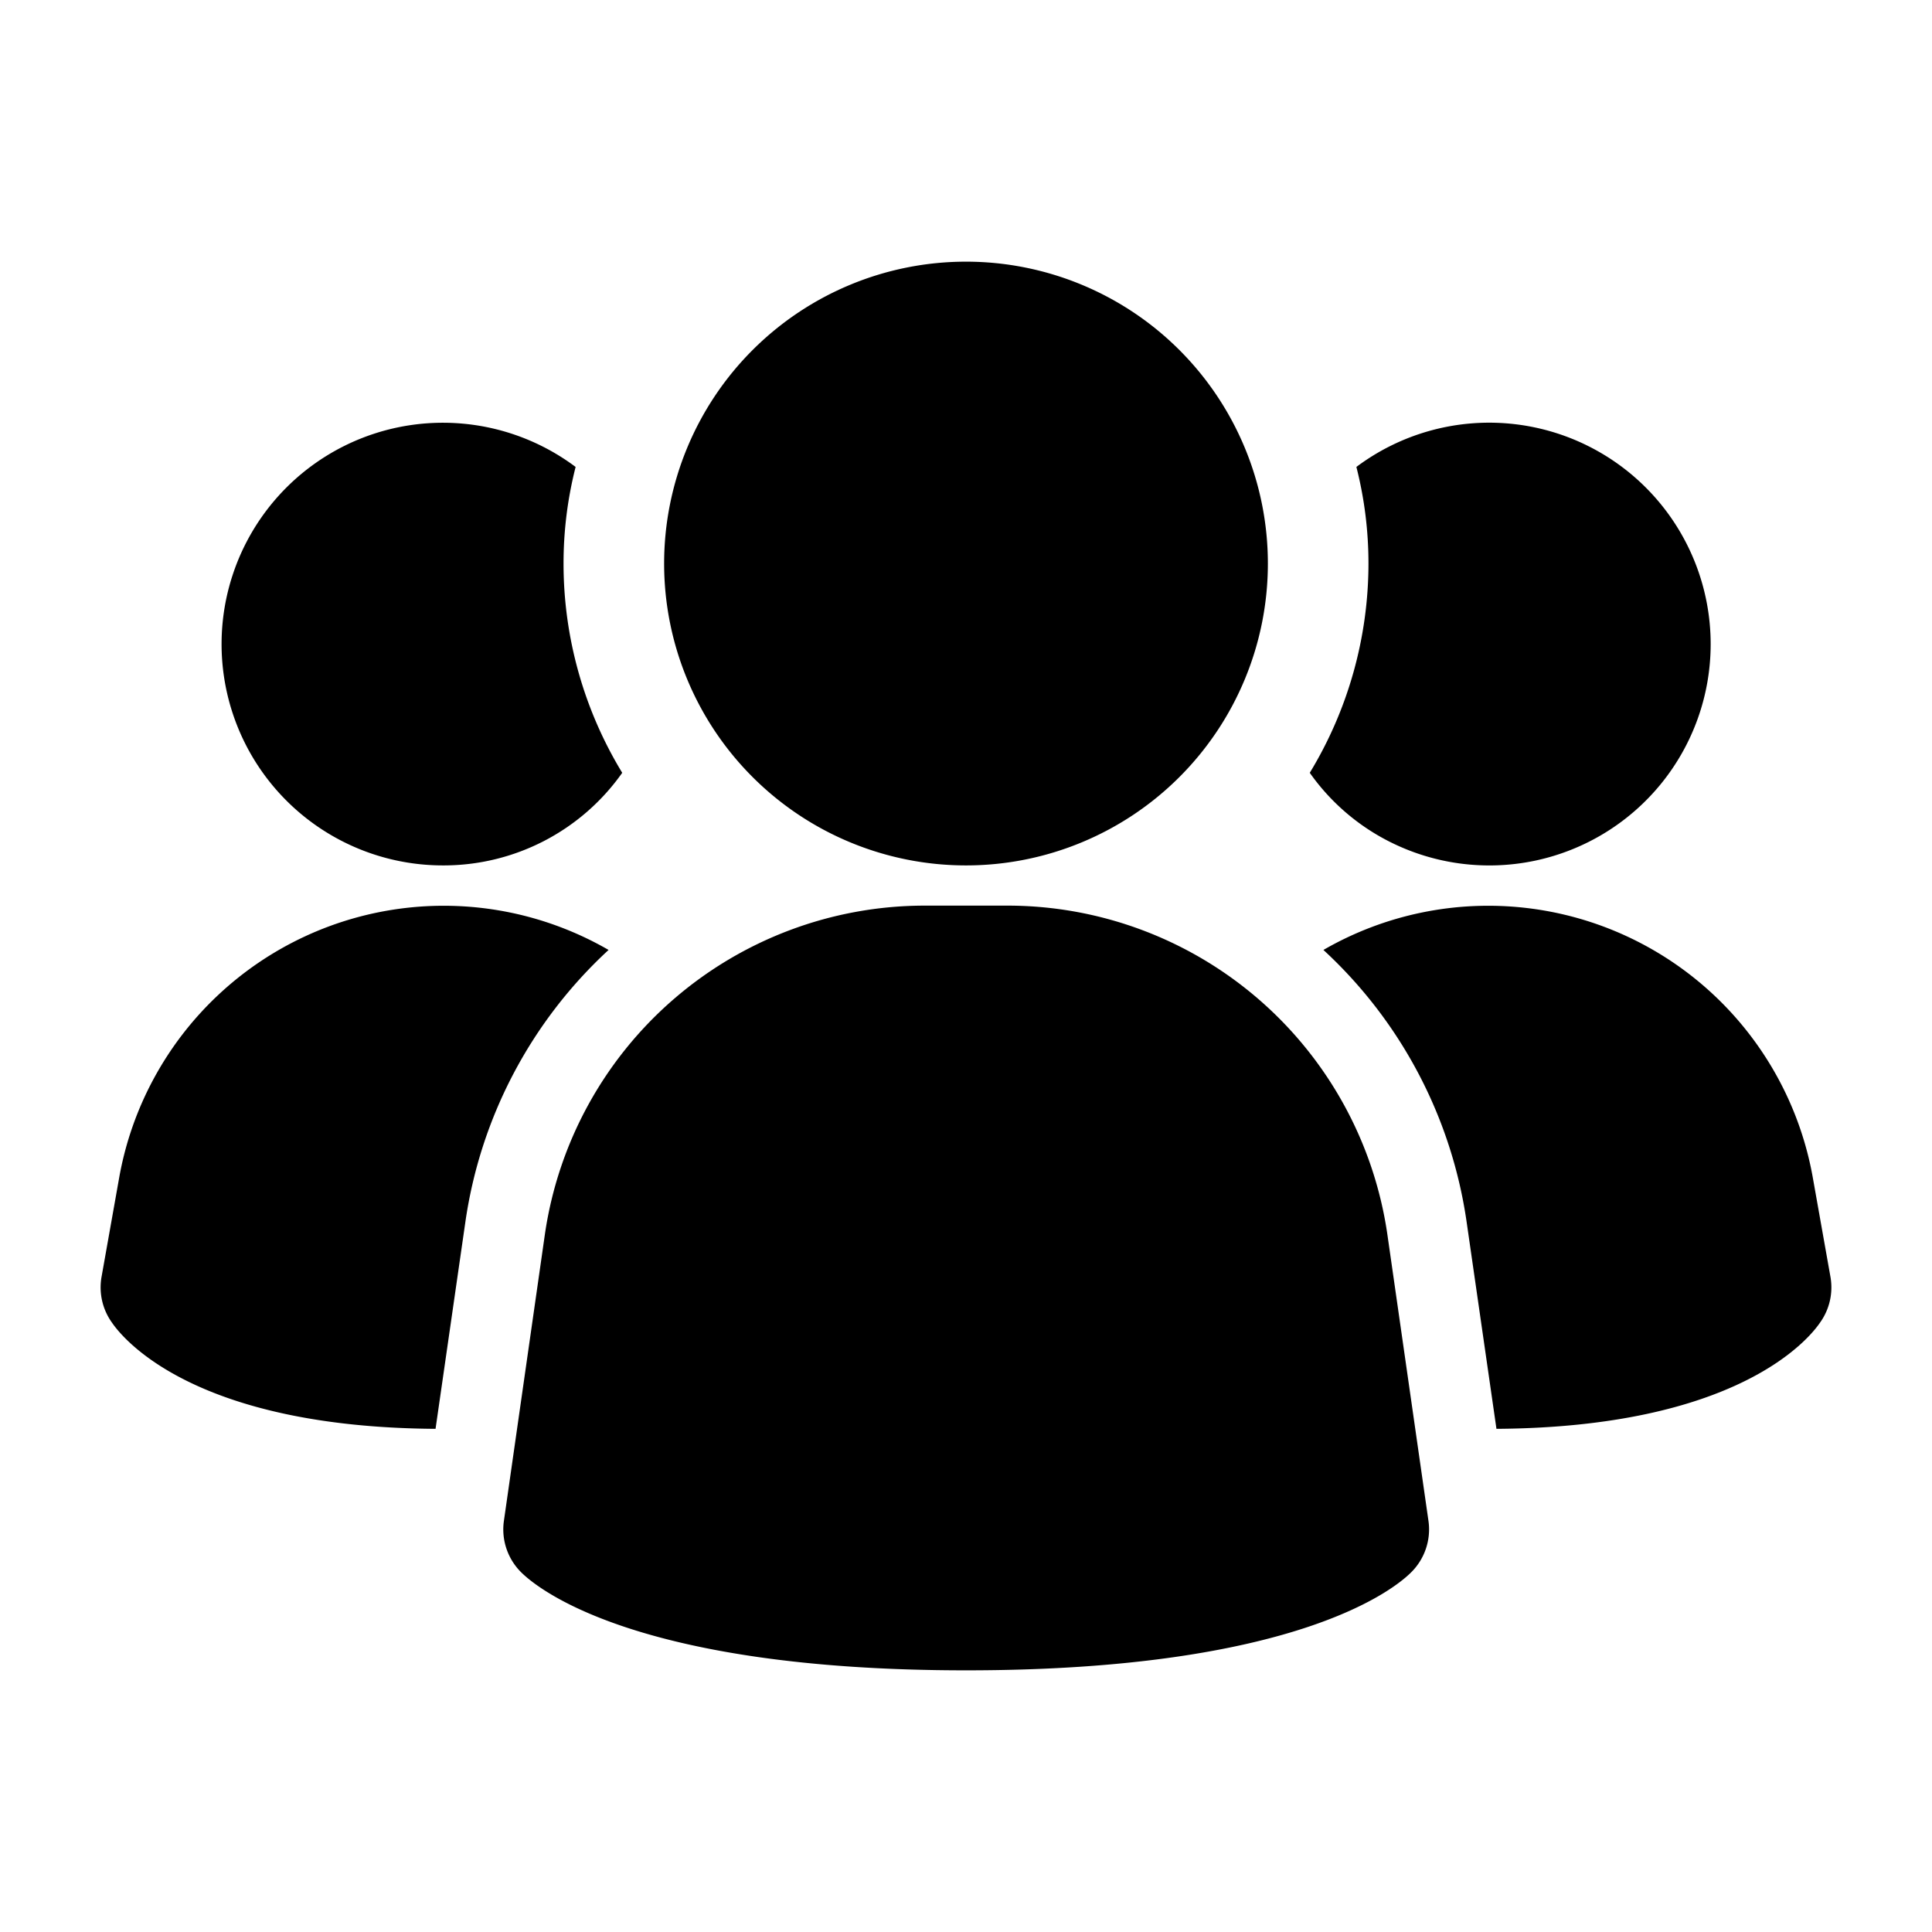 <svg xmlns="http://www.w3.org/2000/svg" viewBox="0 0 16 16"><path d="M11.489 10.219A3.18 3.18 0 0 0 8.355 7.5h-.709a3.18 3.18 0 0 0-3.133 2.719l-.34 2.377a.5.5 0 0 0 .142.424c.133.133.951.813 3.686.813 2.736 0 3.552-.677 3.687-.813a.5.5 0 0 0 .142-.424zM5.04 7.867a3.8 3.8 0 0 0-1.187 2.26l-.246 1.706c-1.98-.013-2.58-.733-2.68-.88a.5.5 0 0 1-.087-.373l.147-.827A2.73 2.73 0 0 1 5.04 7.867m10.12 2.713a.5.5 0 0 1-.087.373c-.1.147-.7.867-2.68.88l-.246-1.706a3.8 3.8 0 0 0-1.187-2.26 2.73 2.73 0 0 1 4.053 1.886zM5.153 6.4a1.81 1.81 0 0 1-1.486.767 1.833 1.833 0 1 1 1.1-3.3q-.1.393-.1.8c0 .611.168 1.21.486 1.733m9.014-1.067a1.833 1.833 0 0 1-2.67 1.632 1.8 1.8 0 0 1-.65-.565 3.34 3.34 0 0 0 .486-1.733q0-.407-.1-.8a1.834 1.834 0 0 1 2.934 1.466M8 7.167a2.5 2.5 0 1 0 0-5 2.5 2.5 0 0 0 0 5"/></svg>